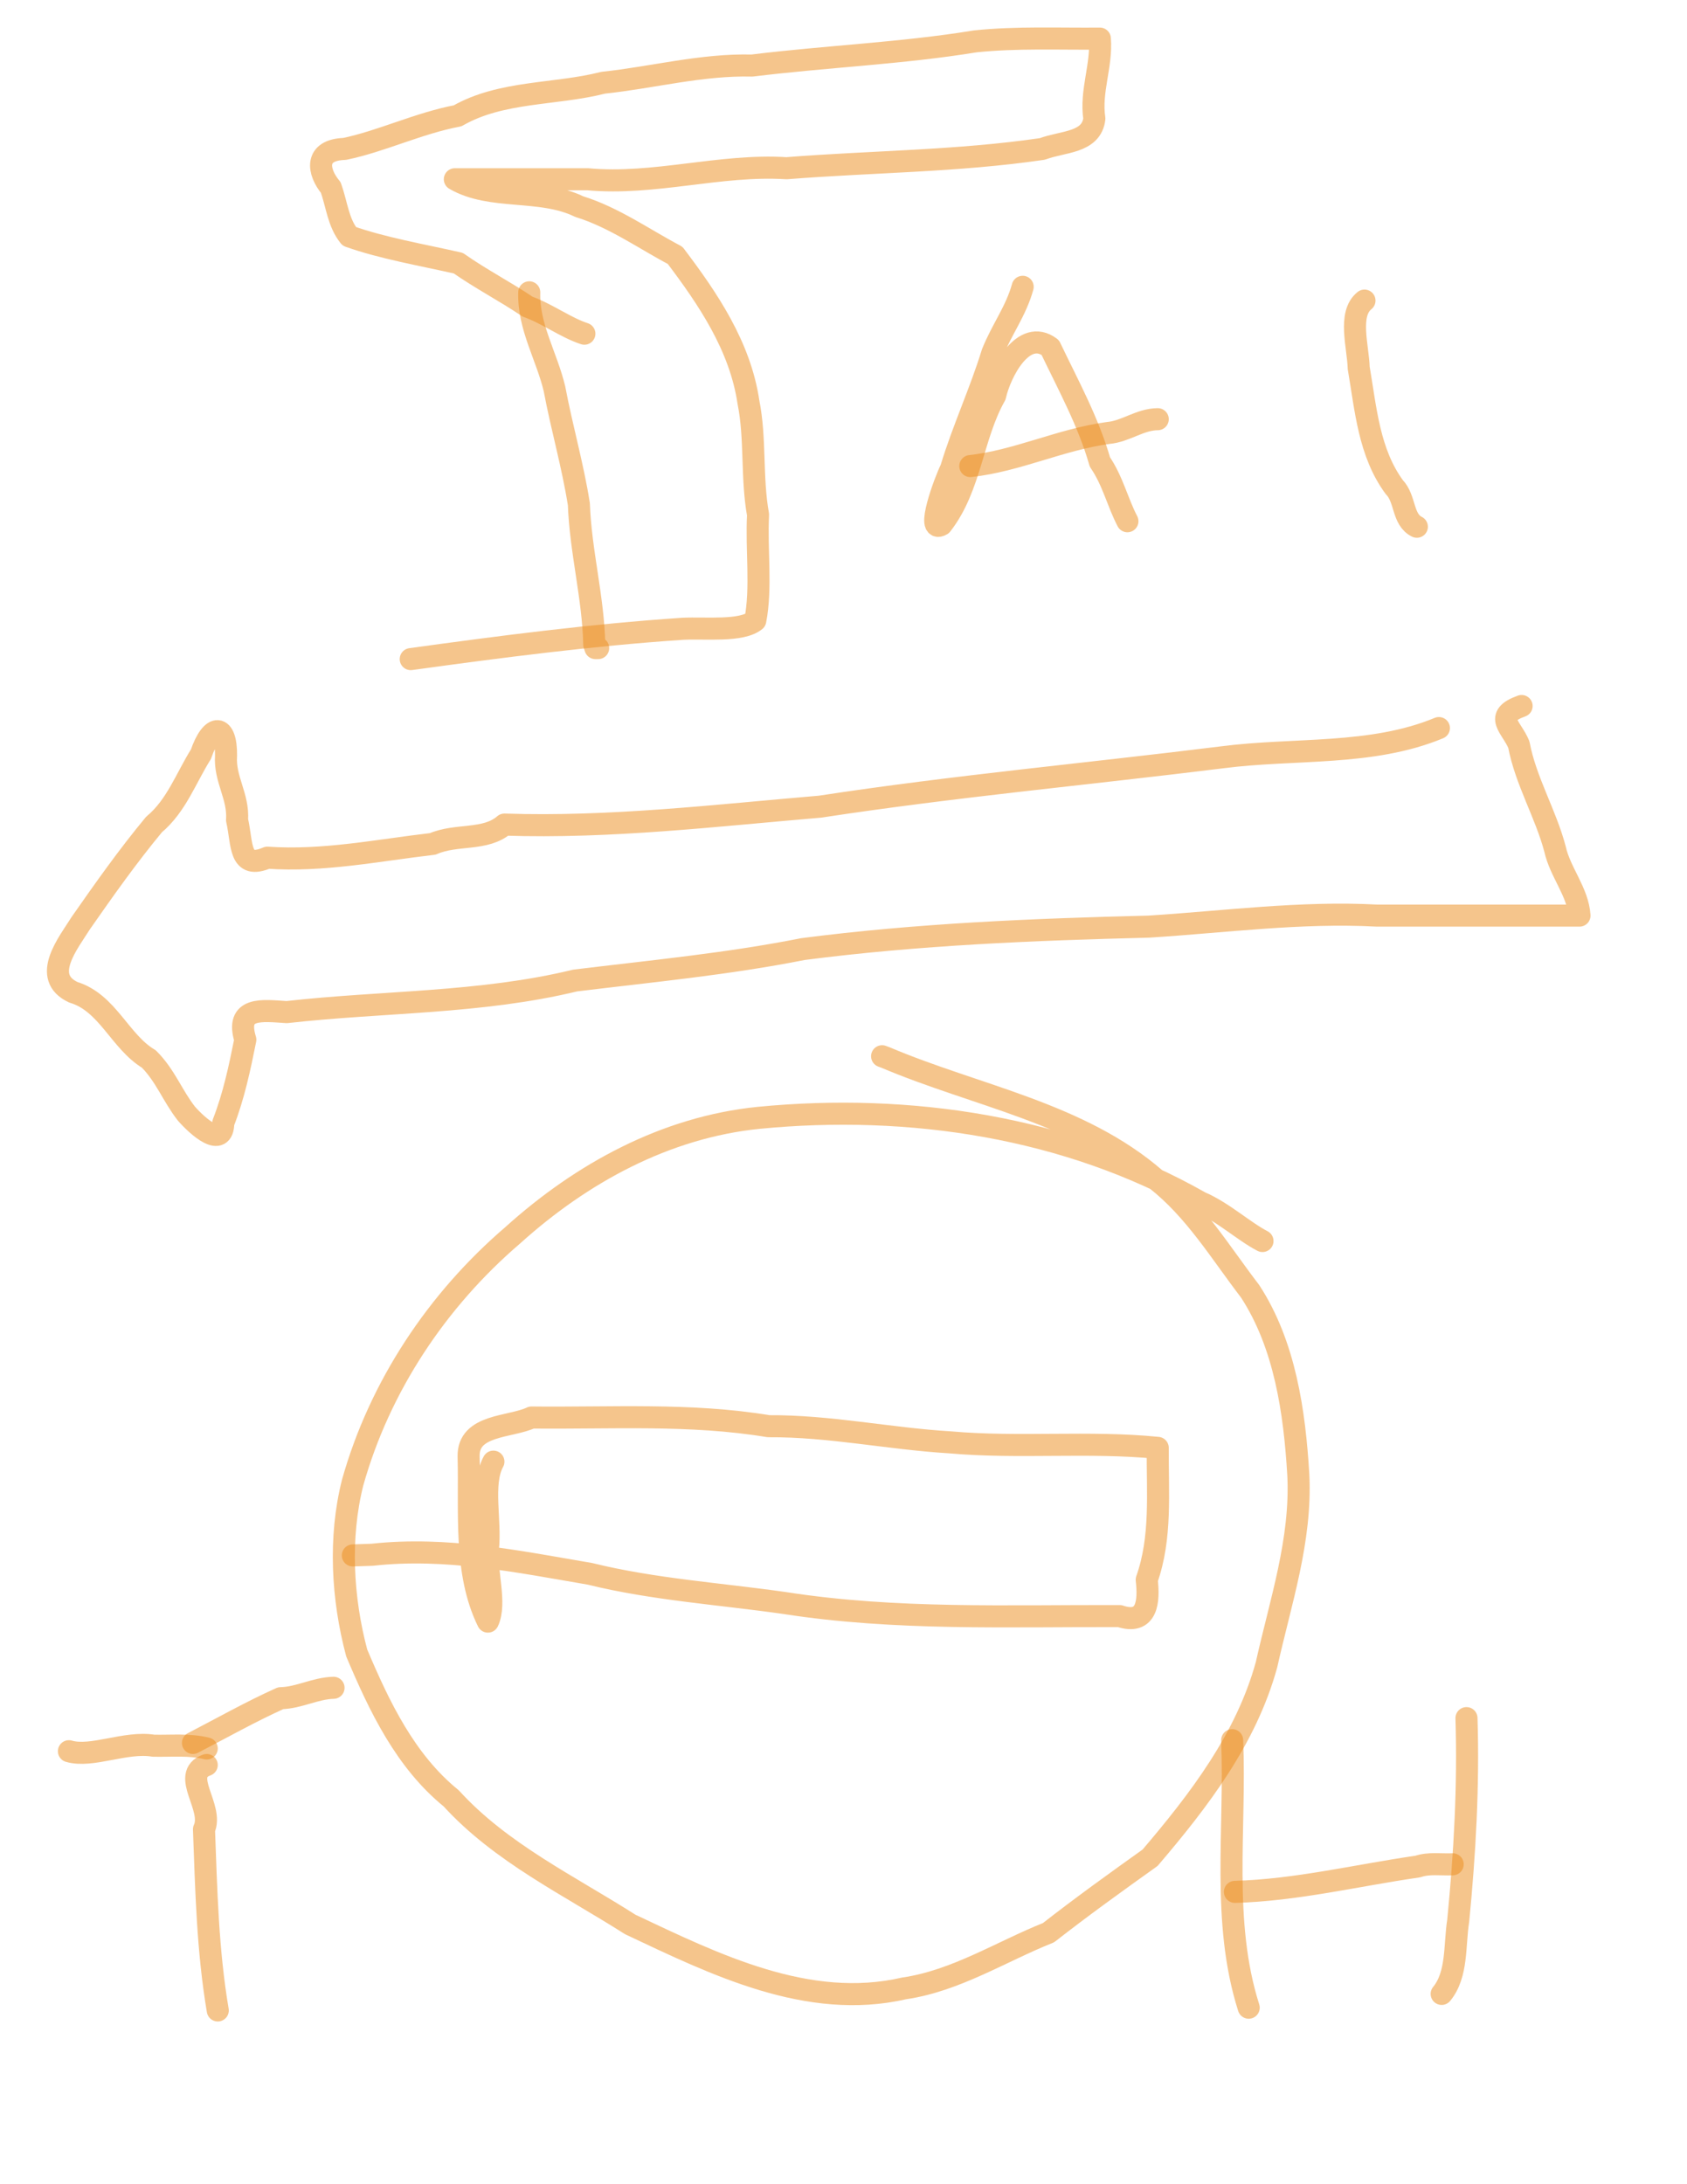 <?xml version="1.0" encoding="UTF-8" standalone="no"?>
<!-- Generator: Adobe Illustrator 12.0.0, SVG Export Plug-In . SVG Version: 6.00 Build 51448)  -->

<svg
   xmlns:dc="http://purl.org/dc/elements/1.1/"
   xmlns:cc="http://creativecommons.org/ns#"
   xmlns:rdf="http://www.w3.org/1999/02/22-rdf-syntax-ns#"
   xmlns:svg="http://www.w3.org/2000/svg"
   xmlns="http://www.w3.org/2000/svg"
   xmlns:sodipodi="http://sodipodi.sourceforge.net/DTD/sodipodi-0.dtd"
   xmlns:inkscape="http://www.inkscape.org/namespaces/inkscape"
   version="1.1"
   id="svg4966"
   inkscape:version="0.91 r13725"
   sodipodi:docname="100pi1447004832.svg"
   width="612"
   height="792"
   viewBox="0 0 612 792"
   overflow="visible"
   enable-background="new 0 0 612 792"
   xml:space="preserve"><defs
   id="defs9265" />
<title
   id="title5018">pi1447004832.svg</title>
<sodipodi:namedview
   id="namedview5000"
   objecttolerance="10"
   inkscape:window-height="480"
   inkscape:window-width="640"
   inkscape:pageshadow="2"
   inkscape:pageopacity="1"
   inkscape:current-layer="svg4966"
   guidetolerance="10"
   gridtolerance="10"
   borderopacity="1"
   inkscape:cy="401.98711"
   inkscape:cx="304.98953"
   inkscape:zoom="0.52310039"
   showgrid="false"
   pagecolor="#ffffff"
   bordercolor="#666666">
	</sodipodi:namedview>
<desc
   id="desc4968">Created by PocketBook</desc>
<path
   id="path4972"
   inkscape:connector-curvature="0"
   fill="none"
   stroke="#EC8C1B"
   stroke-width="8"
   stroke-linecap="round"
   stroke-linejoin="round"
   stroke-opacity="0.502"
   d="  M522,264c-24.514,10.167-52.428,7.194-78.608,10.602c-48.6,6.045-97.4,10.482-145.856,17.895  C259.354,295.731,221.371,300.279,183,299c-6.907,6.006-17.413,3.224-26,7c-19.965,2.321-39.675,6.403-60,5  c-10.429,4.466-8.982-4.818-11-13.658c0.588-8.638-4.594-14.766-4-23.342c0.147-11.48-5.174-12.021-9.098-0.537  c-5.509,8.802-8.918,18.743-17.029,25.513c-9.462,11.391-18.04,23.531-26.553,35.722c-4.428,7.105-14.657,19.566-2.685,25.12  C39.049,363.562,43.516,377.747,54,384c6.051,6.056,8.538,13.315,13.636,19.818c4.058,4.625,13.218,12.81,13.364,3.353  c3.84-9.869,5.938-19.932,8-30.171c-3.745-12.079,6.097-10.569,15-10c34.79-3.938,70.361-3.135,104.63-11.454  c27.643-3.378,55.304-5.977,82.636-11.401c41.665-5.4,83.58-7.11,125.538-8.145c27.553-1.743,54.976-5.464,82.684-4  c24.504,0,49.009,0,73.513,0c-0.556-8.594-7.058-15.743-8.882-24.137C560.687,294.936,553.497,283.192,551,270  c-2.685-6.511-9.38-10.274,1-14" />
<path
   id="path4974"
   inkscape:connector-curvature="0"
   fill="none"
   stroke="#EC8C1B"
   stroke-width="8"
   stroke-linecap="round"
   stroke-linejoin="round"
   stroke-opacity="0.502"
   d="  M458,450c-6.775-3.497-14.291-10.505-22.565-14.044c-48.1-27.343-105.544-35.963-160.232-30.619  c-33.77,3.408-64.275,20.105-89.184,42.57c-27.426,23.486-48.305,54.815-58.095,89.705c-5.023,19.885-3.795,42.011,1.483,61.765  c8.216,19.422,17.622,39.178,34.264,52.702c18.041,19.787,42.674,31.545,64.965,45.739C259.416,712.334,293.129,729.013,328,721  c18.76-2.735,35.196-13.35,52.377-20.204c12.028-9.394,24.467-18.344,36.838-27.163c17.796-20.846,34.868-43.148,42.256-70.044  c5.06-22.759,12.687-45.082,11.529-68.734c-1.36-22.923-4.861-47.266-17.492-66.63c-10.868-14.156-19.954-29.446-34.242-40.655  c-27.588-23.98-65.236-30.174-98.12-44.151L320,383" />
<path
   id="path4976"
   inkscape:connector-curvature="0"
   fill="none"
   stroke="#EC8C1B"
   stroke-width="8"
   stroke-linecap="round"
   stroke-linejoin="round"
   stroke-opacity="0.502"
   d="  M179,530c-4.399,7.966-0.858,21.403-2,31.658c-0.763,8.334,3.122,19.643,0,26.342c-8.773-17.82-6.468-39.86-7-59.829  c-0.298-11.771,15.146-10.521,22.829-14.171c28.74,0.323,57.567-1.564,85.994,3.152c22.152-0.153,43.805,4.541,65.835,5.848  c25.013,2.229,50.417-0.479,75.342,2c-0.121,16.104,1.441,32.495-4,47.829c0.874,7.649,0.363,16.573-9.829,13.171  c-40.488-0.129-81.151,1.53-121.29-4.701c-23.584-3.386-47.742-4.92-70.822-10.612c-26.163-4.465-52.21-9.871-78.995-6.93  c-2.355,0.081-4.709,0.162-7.064,0.243" />
<path
   id="path4978"
   inkscape:connector-curvature="0"
   fill="none"
   stroke="#EC8C1B"
   stroke-width="8"
   stroke-linecap="round"
   stroke-linejoin="round"
   stroke-opacity="0.502"
   d="  M192,106c-0.395,12.432,6.379,23.237,9.162,35.043c2.625,13.989,6.638,27.791,8.838,41.786c0.623,17.159,5.234,33.853,5.579,50.906  L216,235h1" />
<path
   id="path4980"
   inkscape:connector-curvature="0"
   fill="none"
   stroke="#EC8C1B"
   stroke-width="8"
   stroke-linecap="round"
   stroke-linejoin="round"
   stroke-opacity="0.502"
   d="  M212,121c-6.826-2.224-13.227-7.127-20.636-9.818c-7.973-5.403-17.08-10.107-25.099-15.761c-13.267-3-27.611-5.467-39.558-9.715  C122.661,80.691,122.192,74.124,120,68c-4.771-5.709-6.057-13.656,5-14c13.273-2.729,26.894-9.346,41-12  c15.89-9.109,35.437-7.562,52.829-12c17.814-1.877,35.718-6.691,53.986-6.227c27.051-3.333,54.158-4.397,81.014-8.773  c14.955-1.565,30.098-0.859,45.171-1c0.761,9.862-3.483,19.026-2,29c-1.016,8.924-11.568,8.227-18.829,11  c-30.742,4.517-61.884,4.552-92.829,7c-24.282-1.519-47.837,6.235-72.171,4c-16.057,0-32.114,0-48.171,0  c13.137,7.627,31.058,3.065,45.138,9.927c12.479,3.832,23.812,11.914,34.77,17.661c11.913,15.732,23.593,32.93,26.595,53.171  c2.674,13.334,1.064,27.39,3.498,40.899c-0.668,12.642,1.317,26.383-1,38.342c-5.059,4.098-17.954,2.586-26.316,3  c-33.056,2.212-65.801,6.471-98.684,11" />
<path
   id="path4982"
   inkscape:connector-curvature="0"
   fill="none"
   stroke="#EC8C1B"
   stroke-width="8"
   stroke-linecap="round"
   stroke-linejoin="round"
   stroke-opacity="0.502"
   d="  M75,640c-9.771,3.502,2.724,15.442-1,23.316c0.819,21.99,1.315,43.975,5,65.684" />
<path
   id="path4984"
   inkscape:connector-curvature="0"
   fill="none"
   stroke="#EC8C1B"
   stroke-width="8"
   stroke-linecap="round"
   stroke-linejoin="round"
   stroke-opacity="0.502"
   d="  M25,635c8.288,2.44,20.578-3.659,30.658-2c6.468,0.152,12.991-0.578,19.342,1" />
<path
   id="path4986"
   inkscape:connector-curvature="0"
   fill="none"
   stroke="#EC8C1B"
   stroke-width="8"
   stroke-linecap="round"
   stroke-linejoin="round"
   stroke-opacity="0.502"
   d="  M447,631c1.318,32.26-3.939,65.812,6,97" />
<path
   id="path4988"
   inkscape:connector-curvature="0"
   fill="none"
   stroke="#EC8C1B"
   stroke-width="8"
   stroke-linecap="round"
   stroke-linejoin="round"
   stroke-opacity="0.502"
   d="  M532,623c0.772,24.598-0.612,49.07-3,73.487c-1.403,8.674-0.182,19.445-6,26.513" />
<path
   id="path4990"
   inkscape:connector-curvature="0"
   fill="none"
   stroke="#EC8C1B"
   stroke-width="8"
   stroke-linecap="round"
   stroke-linejoin="round"
   stroke-opacity="0.502"
   d="  M448,686c22.252-0.61,44.171-5.984,66.356-9.19c4.104-1.402,8.403-0.612,12.644-0.81" />
<path
   id="path4992"
   inkscape:connector-curvature="0"
   fill="none"
   stroke="#EC8C1B"
   stroke-width="8"
   stroke-linecap="round"
   stroke-linejoin="round"
   stroke-opacity="0.502"
   d="  M70,632c10.195-5.271,21.057-11.401,31.815-16.227c6.705-0.153,12.474-3.591,19.185-3.773" />
<path
   id="path4994"
   inkscape:connector-curvature="0"
   fill="none"
   stroke="#EC8C1B"
   stroke-width="8"
   stroke-linecap="round"
   stroke-linejoin="round"
   stroke-opacity="0.502"
   d="  M371,104c-2.416,8.815-7.562,15.394-11,24c-4.402,14.303-10.642,27.604-15,42c-2.339,4.673-9.303,23.785-3.422,20.265  c10.637-13.599,11.083-32.021,19.427-46.782C362.834,135.2,371.202,118.669,381,126c6.547,13.688,13.874,27.004,18.015,41.522  c4.687,6.838,6.328,14.465,9.985,21.478" />
<path
   id="path4996"
   inkscape:connector-curvature="0"
   fill="none"
   stroke="#EC8C1B"
   stroke-width="8"
   stroke-linecap="round"
   stroke-linejoin="round"
   stroke-opacity="0.502"
   d="  M352,169c17.097-1.885,32.765-9.655,50-12c6.426-0.565,11.458-4.935,18-5" />
<path
   id="path4998"
   inkscape:connector-curvature="0"
   fill="none"
   stroke="#EC8C1B"
   stroke-width="8"
   stroke-linecap="round"
   stroke-linejoin="round"
   stroke-opacity="0.502"
   d="  M495,109c-6.072,4.822-2.307,16.737-2.098,24.413c2.575,15.057,3.753,30.767,12.916,43.223c4.126,4.224,2.854,11.726,8.182,14.364" />
</svg>